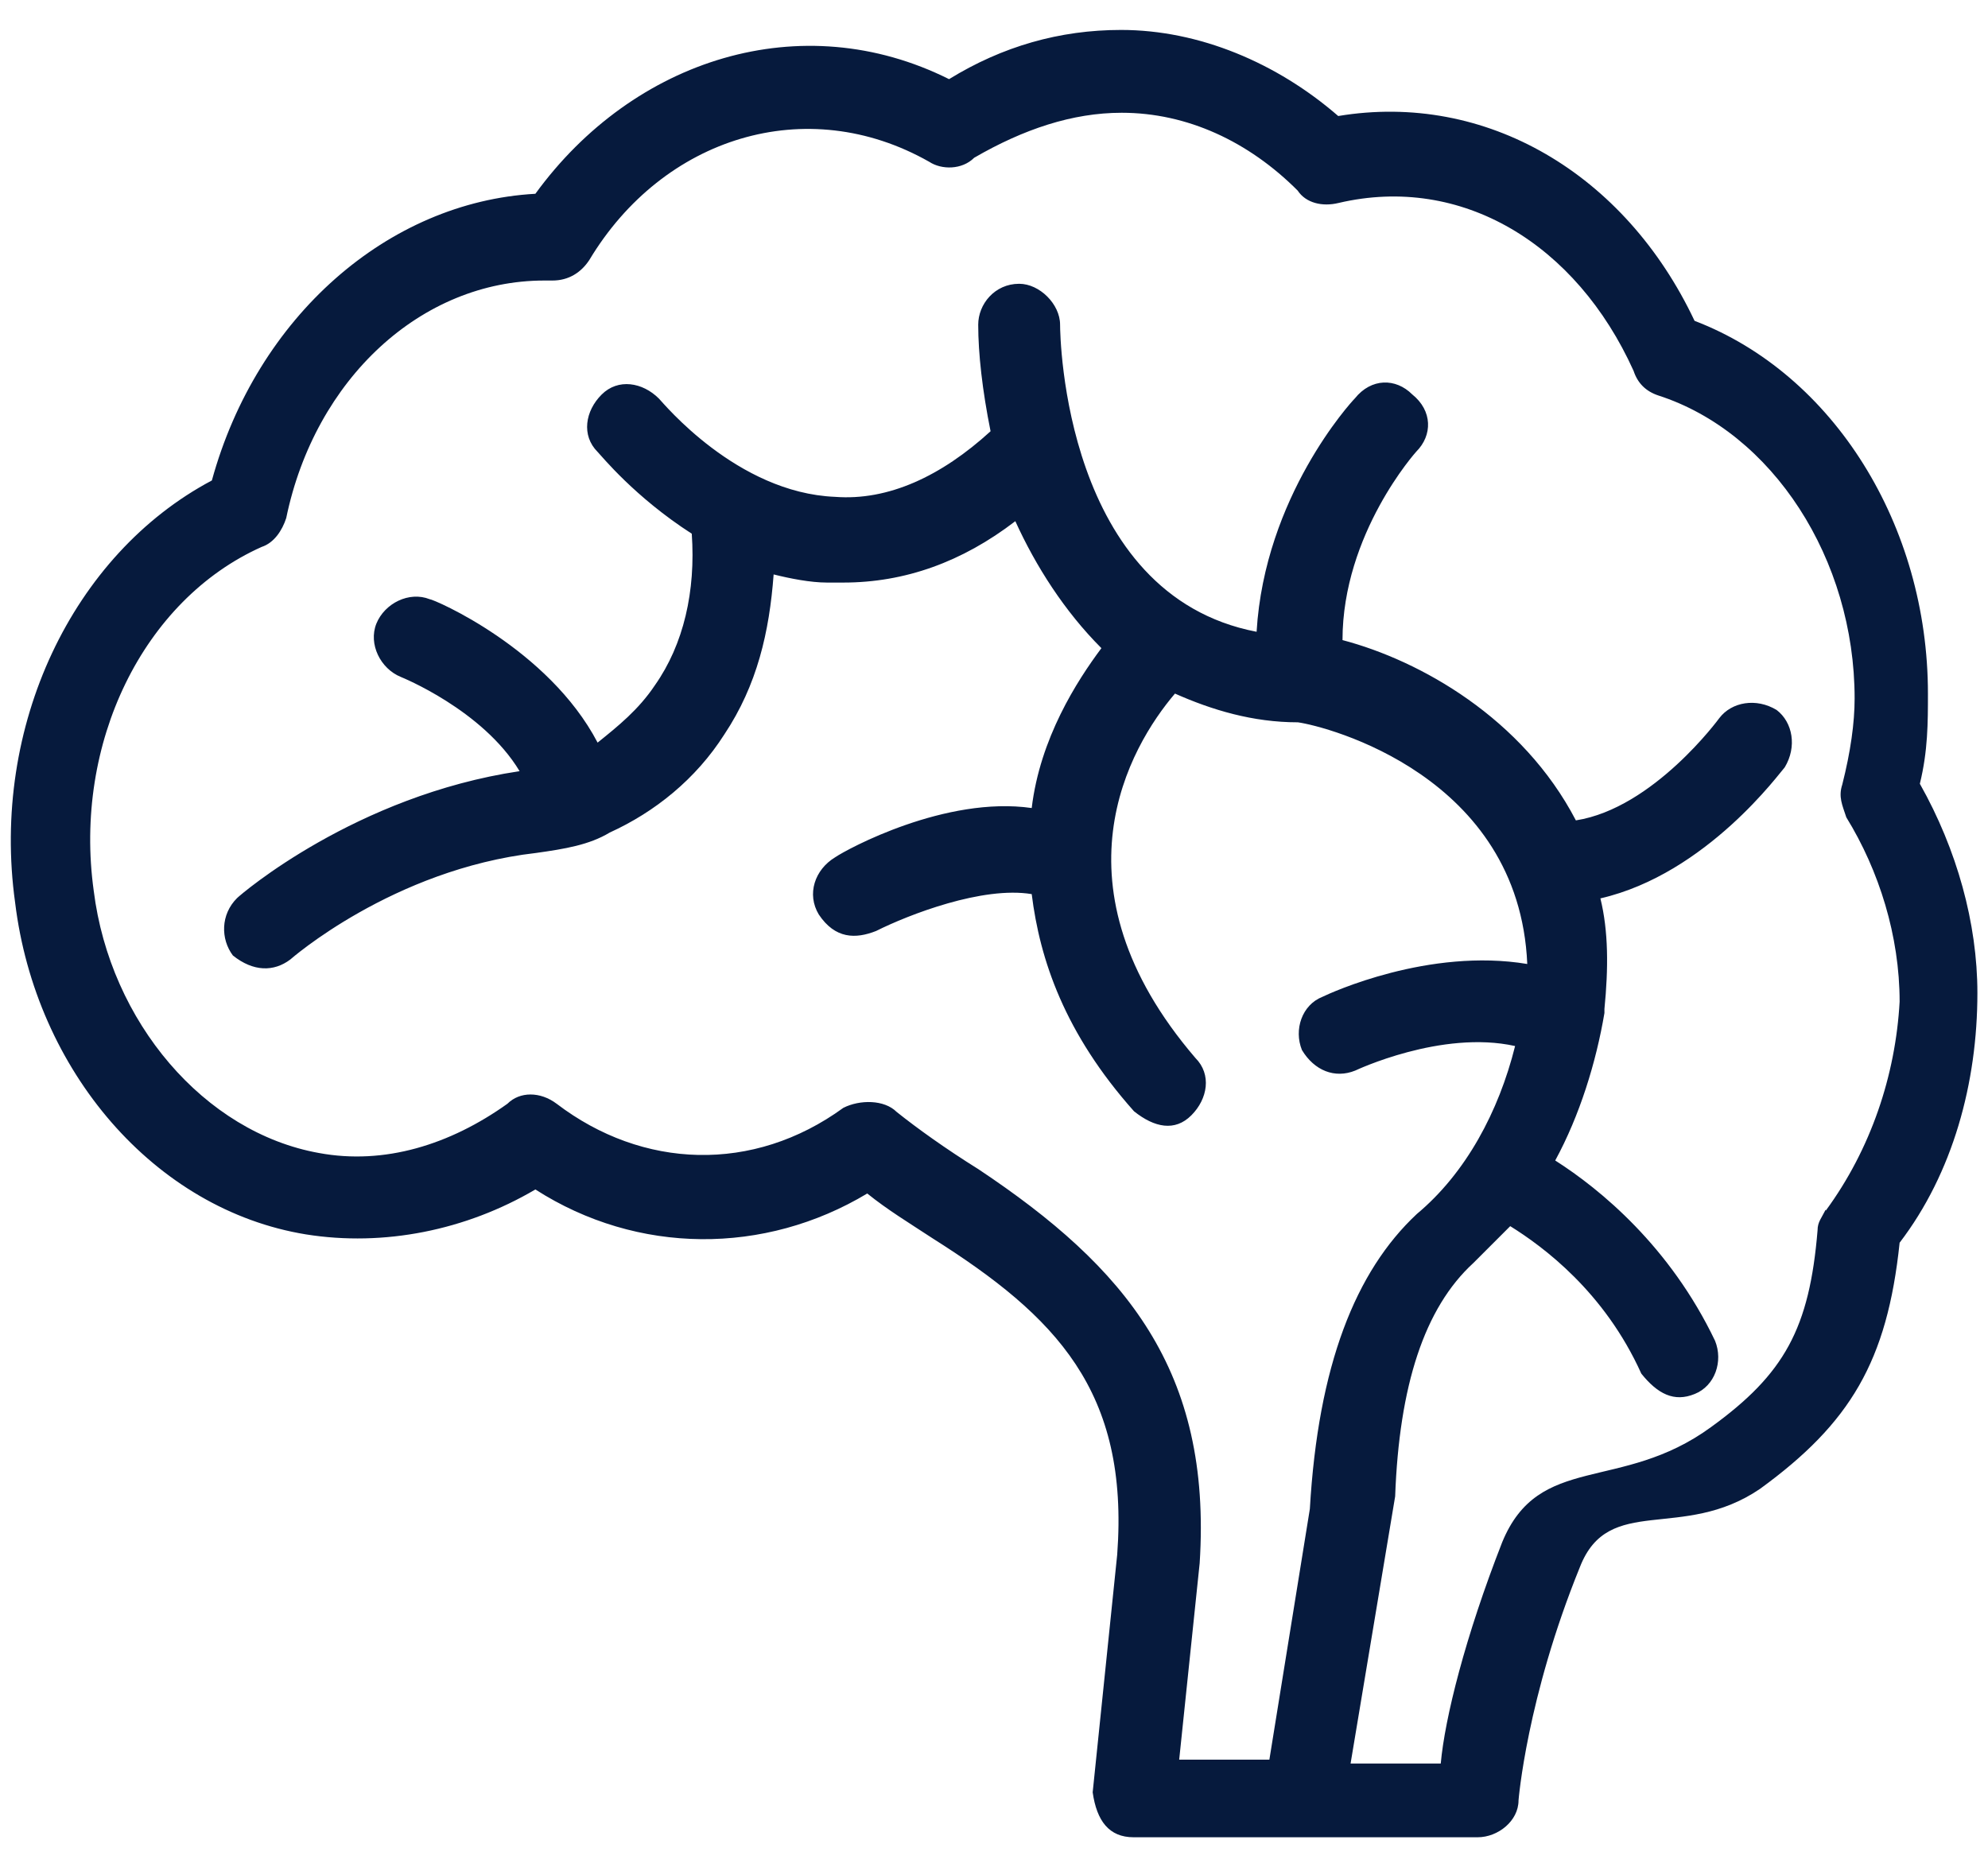 <svg width="33" height="31" viewBox="0 0 33 31" fill="none" xmlns="http://www.w3.org/2000/svg">
<g clip-path="url(#clip0_1002_341)">
<path d="M31.869 13.01C32.003 12.465 32.003 11.991 32.003 11.514C32.003 8.726 30.44 6.21 28.129 5.326C26.973 2.878 24.662 1.519 22.214 1.926C21.195 1.042 19.904 0.497 18.609 0.497C17.59 0.497 16.639 0.769 15.754 1.314C13.306 0.09 10.518 0.974 8.887 3.217C6.439 3.352 4.263 5.259 3.517 7.976C1.203 9.203 -0.156 12.058 0.251 14.984C0.591 17.772 2.562 20.082 5.08 20.492C6.372 20.698 7.734 20.425 8.887 19.746C10.585 20.835 12.694 20.835 14.396 19.813C14.735 20.086 15.075 20.291 15.485 20.56C17.526 21.851 18.747 23.089 18.545 25.809L18.138 29.754C18.206 30.231 18.411 30.5 18.818 30.5H24.528C24.867 30.5 25.207 30.228 25.207 29.888C25.207 29.888 25.341 28.19 26.226 26.014C26.703 24.79 27.921 25.597 29.216 24.716C30.712 23.627 31.327 22.601 31.533 20.63C32.417 19.474 32.824 17.977 32.824 16.484C32.824 15.327 32.484 14.103 31.872 13.017L31.869 13.01ZM30.305 20.082C30.238 20.217 30.171 20.287 30.171 20.422C30.036 22.053 29.622 22.809 28.398 23.694C26.902 24.784 25.547 24.111 24.935 25.604C24.323 27.168 23.983 28.526 23.916 29.276H22.419L23.159 24.841C23.226 23.005 23.643 21.713 24.457 20.967L25.069 20.355C25.614 20.694 26.633 21.444 27.245 22.803C27.517 23.142 27.79 23.28 28.129 23.142C28.469 23.008 28.607 22.598 28.469 22.258C27.722 20.694 26.566 19.743 25.816 19.265C26.223 18.518 26.495 17.634 26.633 16.817V16.75C26.7 16.07 26.7 15.458 26.566 14.914C28.334 14.507 29.559 12.805 29.626 12.738C29.831 12.398 29.76 11.991 29.491 11.786C29.152 11.581 28.745 11.652 28.54 11.921C28.54 11.921 27.45 13.417 26.159 13.619C25.274 11.921 23.576 10.966 22.285 10.626C22.285 8.857 23.509 7.498 23.509 7.498C23.781 7.226 23.781 6.819 23.442 6.547C23.169 6.274 22.762 6.274 22.49 6.614C22.423 6.681 20.993 8.245 20.859 10.488C17.664 9.876 17.597 5.592 17.597 5.39C17.597 5.05 17.257 4.711 16.918 4.711C16.511 4.711 16.238 5.05 16.238 5.39C16.238 5.867 16.306 6.479 16.443 7.159C15.626 7.905 14.745 8.316 13.861 8.248C12.23 8.181 11.006 6.685 10.938 6.617C10.666 6.345 10.259 6.278 9.987 6.55C9.714 6.822 9.647 7.229 9.92 7.502C9.987 7.569 10.532 8.248 11.483 8.86C11.55 9.812 11.349 10.697 10.871 11.376C10.599 11.783 10.259 12.055 9.92 12.328C9.102 10.764 7.199 9.947 7.132 9.947C6.792 9.812 6.385 10.014 6.247 10.354C6.113 10.693 6.315 11.1 6.654 11.238C6.654 11.238 8.013 11.783 8.625 12.802C5.904 13.209 4.001 14.843 3.934 14.91C3.661 15.182 3.661 15.589 3.866 15.862C4.206 16.134 4.546 16.134 4.818 15.929C4.818 15.929 6.516 14.433 8.897 14.16C9.375 14.093 9.782 14.026 10.121 13.821C10.868 13.481 11.55 12.936 12.025 12.19C12.569 11.372 12.771 10.491 12.842 9.536C13.114 9.604 13.454 9.671 13.726 9.671H13.999C15.018 9.671 15.969 9.331 16.854 8.652C17.193 9.398 17.671 10.148 18.283 10.76C17.876 11.305 17.264 12.257 17.126 13.414C15.697 13.209 14.066 14.093 13.864 14.231C13.524 14.436 13.387 14.843 13.592 15.182C13.864 15.589 14.204 15.589 14.543 15.455C15.088 15.182 16.312 14.708 17.126 14.843C17.261 15.932 17.671 17.153 18.824 18.448C19.164 18.72 19.504 18.788 19.776 18.515C20.048 18.243 20.116 17.836 19.843 17.563C17.395 14.708 18.754 12.395 19.504 11.514C20.116 11.786 20.795 11.991 21.545 11.991C22.022 12.058 25.217 12.876 25.352 16.003C23.721 15.731 22.09 16.481 21.952 16.548C21.612 16.682 21.474 17.093 21.612 17.432C21.817 17.772 22.157 17.91 22.497 17.772C22.497 17.772 23.926 17.093 25.15 17.365C24.878 18.455 24.333 19.474 23.519 20.153C22.5 21.105 21.881 22.668 21.743 25.049L21.071 29.212H19.574L19.914 25.95C20.119 22.756 18.69 21.041 16.242 19.41C15.697 19.07 15.223 18.73 14.883 18.458C14.678 18.253 14.271 18.253 13.999 18.391C12.502 19.48 10.666 19.41 9.24 18.323C8.968 18.118 8.628 18.118 8.423 18.323C7.471 19.003 6.382 19.342 5.296 19.141C3.392 18.801 1.828 16.965 1.556 14.789C1.216 12.341 2.373 9.96 4.344 9.079C4.549 9.012 4.684 8.807 4.751 8.601C5.228 6.291 6.994 4.657 9.035 4.657H9.17C9.442 4.657 9.647 4.522 9.782 4.317C11.006 2.276 13.387 1.529 15.425 2.686C15.63 2.821 15.969 2.821 16.171 2.619C16.988 2.145 17.802 1.872 18.619 1.872C19.709 1.872 20.728 2.35 21.541 3.164C21.676 3.369 21.948 3.436 22.221 3.369C24.262 2.891 26.165 4.048 27.117 6.157C27.184 6.362 27.322 6.496 27.524 6.564C29.427 7.176 30.786 9.284 30.786 11.594C30.786 12.001 30.719 12.479 30.581 13.024C30.514 13.229 30.581 13.363 30.648 13.568C31.193 14.453 31.533 15.539 31.533 16.629C31.465 17.853 31.055 19.077 30.308 20.096L30.305 20.082Z" fill="#061A3D"/>
</g>
<defs>
<clipPath id="clip0_1002_341">
<rect width="32.64" height="30" fill="white" transform="translate(0.18 0.5)"/>
</clipPath>
</defs>
</svg>
